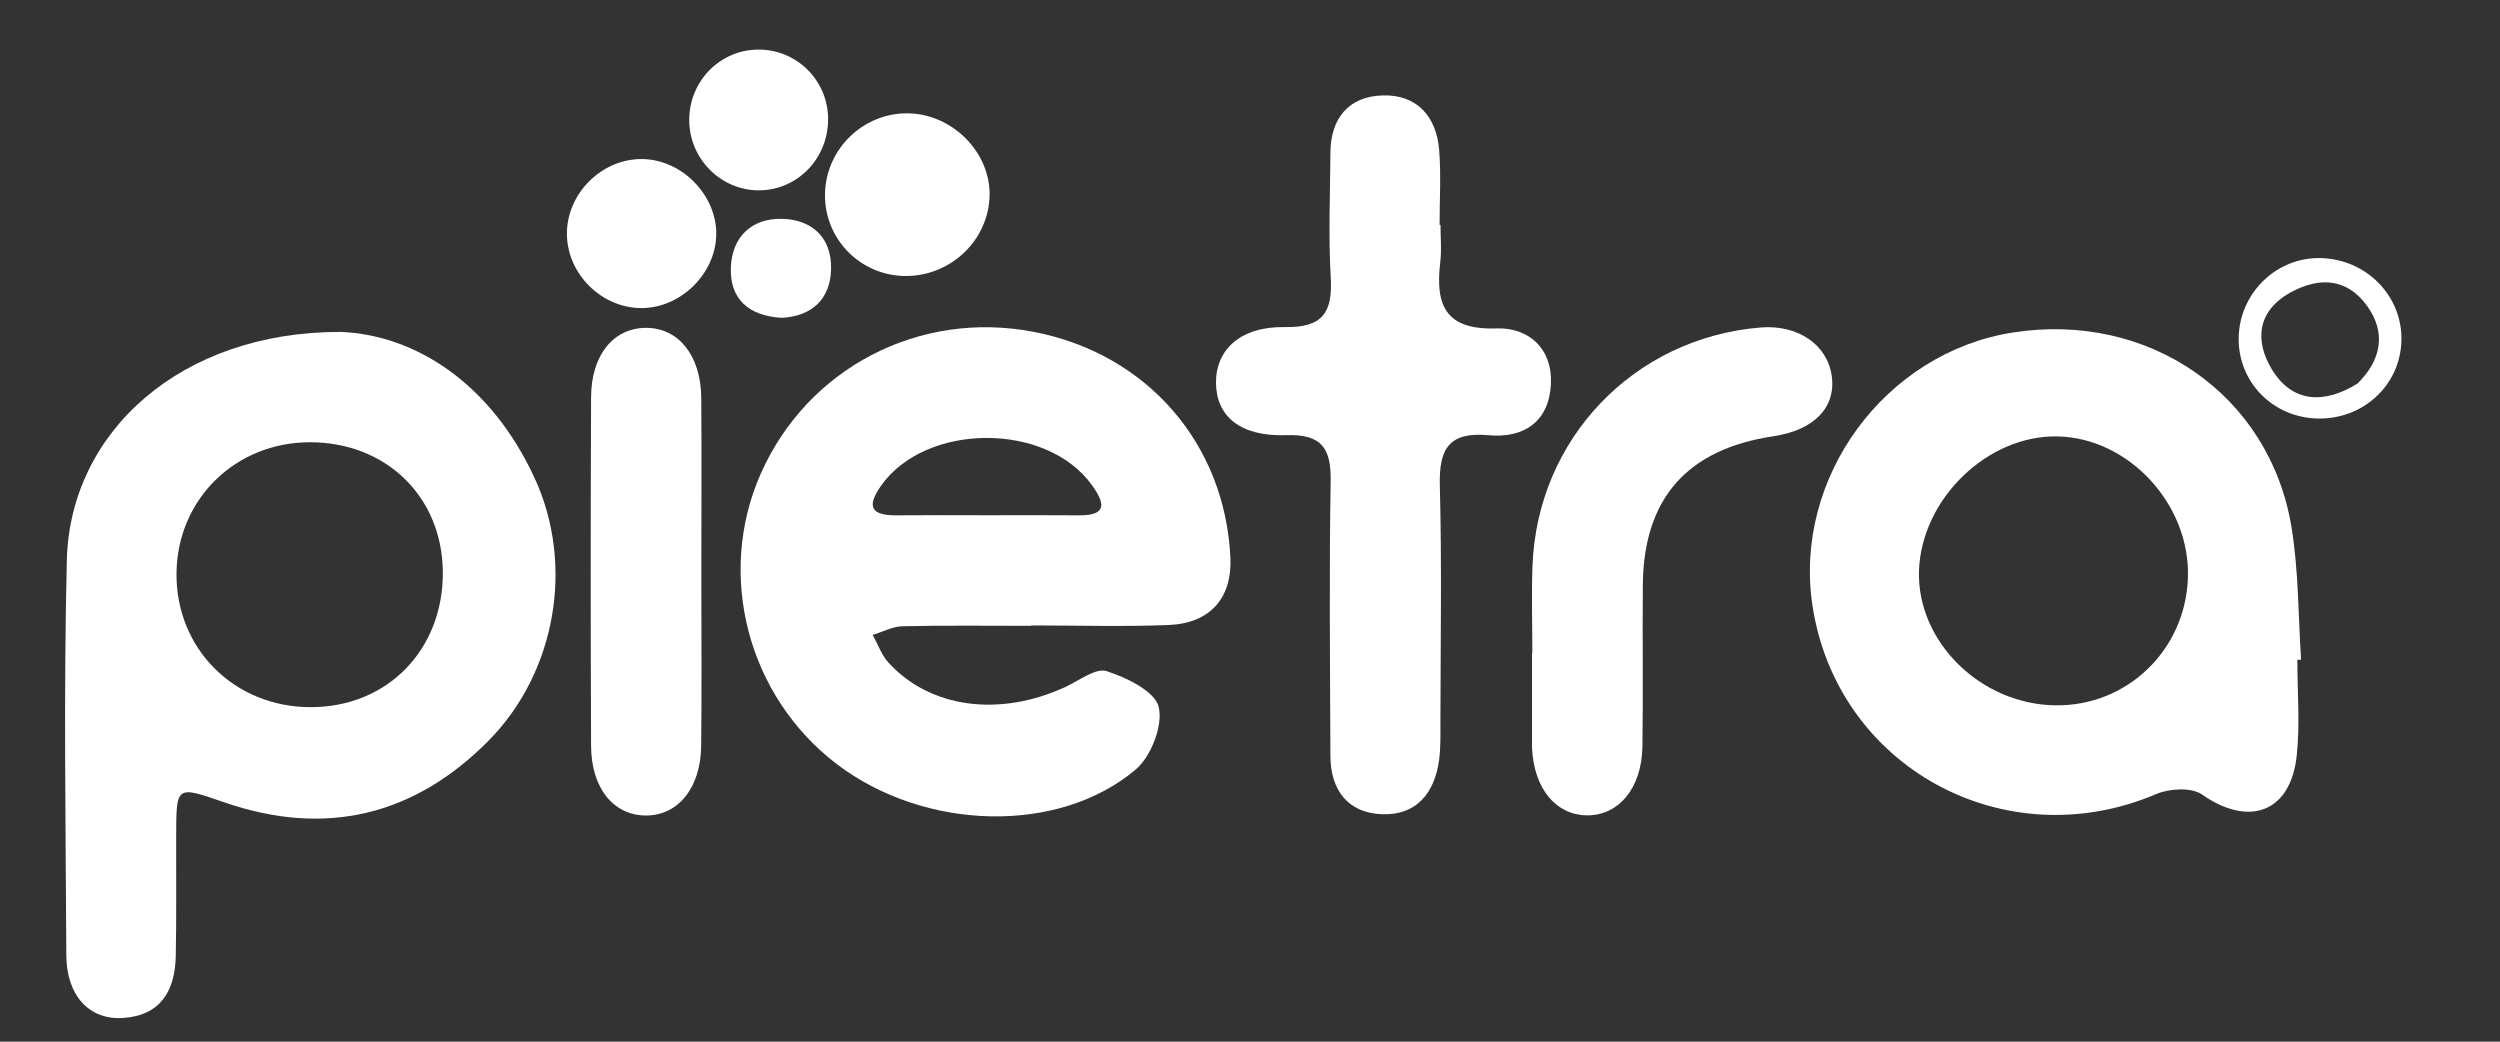 <?xml version="1.0" encoding="utf-8"?>
<!-- Generator: Adobe Illustrator 26.0.2, SVG Export Plug-In . SVG Version: 6.00 Build 0)  -->
<svg version="1.1" id="katman_1" xmlns="http://www.w3.org/2000/svg" xmlns:xlink="http://www.w3.org/1999/xlink" x="0px" y="0px"
	 viewBox="0 0 300 125" style="enable-background:new 0 0 300 125;" xml:space="preserve">
<rect x="0" y="0" width="300" height="125" fill="#333333" stroke="none"/>
<style type="text/css">
	path{fill:#FFFFFF;}
</style>
<g>
	
	<path d="M40.9,39.83c9.01,0.37,18.04,6.23,23.26,17.55c4.81,10.43,2.54,23.36-5.56,31.53c-8.91,8.99-19.57,11.54-31.63,7.39
		c-5.84-2.01-5.81-2.11-5.83,3.97c-0.02,4.83,0.05,9.65-0.05,14.48c-0.09,4.16-1.83,7.14-6.39,7.41c-4,0.24-6.72-2.71-6.74-7.51
		C7.88,98.85,7.64,83.03,8.02,67.23C8.39,51.85,21.67,39.78,40.9,39.83z M37.17,53.07c-8.93,0.01-15.89,6.84-15.99,15.69
		c-0.1,9.08,6.93,16.1,16.11,16.1c9.2,0,15.93-6.9,15.85-16.25C53.05,59.6,46.34,53.06,37.17,53.07z"/>
	<path d="M123.76,75.1c-5.15,0-10.31-0.07-15.46,0.05c-1.2,0.03-2.38,0.68-3.58,1.04c0.63,1.13,1.07,2.43,1.92,3.35
		c5.01,5.46,13.32,6.53,21.2,2.9c1.65-0.76,3.65-2.33,4.96-1.9c2.41,0.77,5.81,2.43,6.25,4.31c0.52,2.23-0.93,5.96-2.8,7.52
		c-9.33,7.83-25.34,7.29-35.81-0.66c-10.71-8.14-14.53-22.73-9.14-34.89c5.62-12.67,19.03-19.64,32.74-17
		c13.59,2.62,22.97,13.39,23.61,27.12c0.22,4.79-2.42,7.87-7.43,8.06c-5.48,0.22-10.97,0.05-16.46,0.05
		C123.76,75.07,123.76,75.09,123.76,75.1z M118.51,61.83c3.65,0,7.31-0.02,10.96,0.01c3.4,0.03,3.14-1.42,1.58-3.6
		c-5.44-7.62-19.97-7.57-25.34,0.07c-1.78,2.53-1.12,3.55,1.84,3.53C111.2,61.81,114.86,61.82,118.51,61.83z"/>
	<path d="M275.68,79.18c0,3.83,0.33,7.69-0.07,11.47c-0.72,6.85-5.73,8.64-11.37,4.69c-1.26-0.88-3.91-0.73-5.5-0.05
		c-18.19,7.75-38.33-3.24-41.25-22.66c-2.3-15.33,8.72-30.33,24.06-32.73c16.29-2.55,30.82,7.45,33.43,23.36
		c0.86,5.22,0.8,10.59,1.15,15.9C275.99,79.17,275.84,79.18,275.68,79.18z M246.64,84.64c8.61,0.12,15.62-6.63,15.91-15.31
		c0.3-8.78-7.07-16.77-15.62-16.96c-8.42-0.19-16.37,7.51-16.65,16.12C230.01,76.98,237.65,84.52,246.64,84.64z"/>
	<path d="M172.86,26.98c0,1.5,0.15,3.01-0.03,4.49c-0.61,5.13,0.6,8.15,6.76,7.94c3.83-0.13,6.72,2.39,6.52,6.66
		c-0.21,4.51-3.22,6.54-7.45,6.16c-4.78-0.44-6,1.61-5.88,6.04c0.25,9.48,0.08,18.97,0.07,28.45c0,1.5,0.04,3.01-0.16,4.48
		c-0.53,3.97-2.73,6.66-6.84,6.51c-4.12-0.15-6.19-2.92-6.2-7.01c-0.04-10.98-0.16-21.96,0.03-32.94c0.07-4.02-1.11-5.68-5.36-5.54
		c-5.5,0.18-8.37-2.27-8.4-6.28c-0.03-3.97,2.94-6.78,8.25-6.69c4.56,0.08,5.76-1.75,5.52-5.94c-0.29-4.97-0.07-9.98-0.04-14.97
		c0.02-4.18,2.23-6.79,6.3-6.89c4.09-0.11,6.43,2.54,6.75,6.56c0.24,2.97,0.05,5.98,0.05,8.98
		C172.78,26.98,172.82,26.98,172.86,26.98z"/>
	<path d="M183.88,78.38c0-3.49-0.11-6.98,0.02-10.46c0.55-15.25,12.16-27.37,27.35-28.62c4.48-0.37,8.03,2.04,8.56,5.81
		c0.53,3.78-2.11,6.51-7.01,7.24c-10.34,1.55-15.57,7.47-15.66,17.82c-0.06,6.48,0.05,12.96-0.05,19.43c-0.07,5-2.9,8.33-6.74,8.24
		c-3.7-0.09-6.26-3.25-6.5-8.01c-0.02-0.33-0.01-0.66-0.01-1c0-3.49,0-6.98,0-10.46C183.85,78.38,183.87,78.38,183.88,78.38z"/>
	<path d="M84.16,69.11c0,6.81,0.06,13.61-0.02,20.42c-0.06,5.04-2.79,8.35-6.64,8.33c-3.88-0.02-6.55-3.27-6.57-8.37
		c-0.06-13.94-0.06-27.89,0-41.83c0.02-5.08,2.71-8.32,6.62-8.32c3.86,0.01,6.55,3.31,6.6,8.36C84.21,54.83,84.16,61.97,84.16,69.11
		z"/>
	<path d="M108.67,33.12c-5.43-0.02-9.77-4.45-9.67-9.86c0.1-5.38,4.58-9.73,9.96-9.66c5.33,0.07,9.92,4.7,9.79,9.9
		C118.61,28.83,114.1,33.14,108.67,33.12z"/>
	<path d="M76.95,36.97c-4.76-0.01-8.86-4.08-8.92-8.83c-0.06-4.95,4.26-9.2,9.2-9.05c4.71,0.15,8.8,4.4,8.72,9.08
		C85.87,32.87,81.66,36.98,76.95,36.97z"/>
	<path d="M91.04,22.84c-4.48,0-8.22-3.69-8.33-8.23c-0.11-4.78,3.64-8.67,8.35-8.66c4.53,0.01,8.22,3.64,8.31,8.18
		C99.47,18.94,95.73,22.85,91.04,22.84z"/>
	<path d="M288.17,40.87c-0.13,5.38-4.63,9.52-10.15,9.35c-5.31-0.17-9.4-4.35-9.38-9.57c0.03-5.42,4.49-9.81,9.85-9.68
		C283.99,31.11,288.3,35.52,288.17,40.87z M282.91,46.02c2.82-2.8,3.48-6.05,1.15-9.3c-2.36-3.29-5.64-3.55-9.13-1.66
		c-4.12,2.24-4.36,5.86-2.32,9.24C275.1,48.41,278.96,48.48,282.91,46.02z"/>
	<path d="M93.83,38.14c-4.06-0.22-6.26-2.33-6.13-6.02c0.13-3.6,2.4-5.94,6.13-5.86c3.68,0.08,5.99,2.32,5.9,6.04
		C99.64,35.99,97.32,37.95,93.83,38.14z"/>
	
</g>
</svg>

